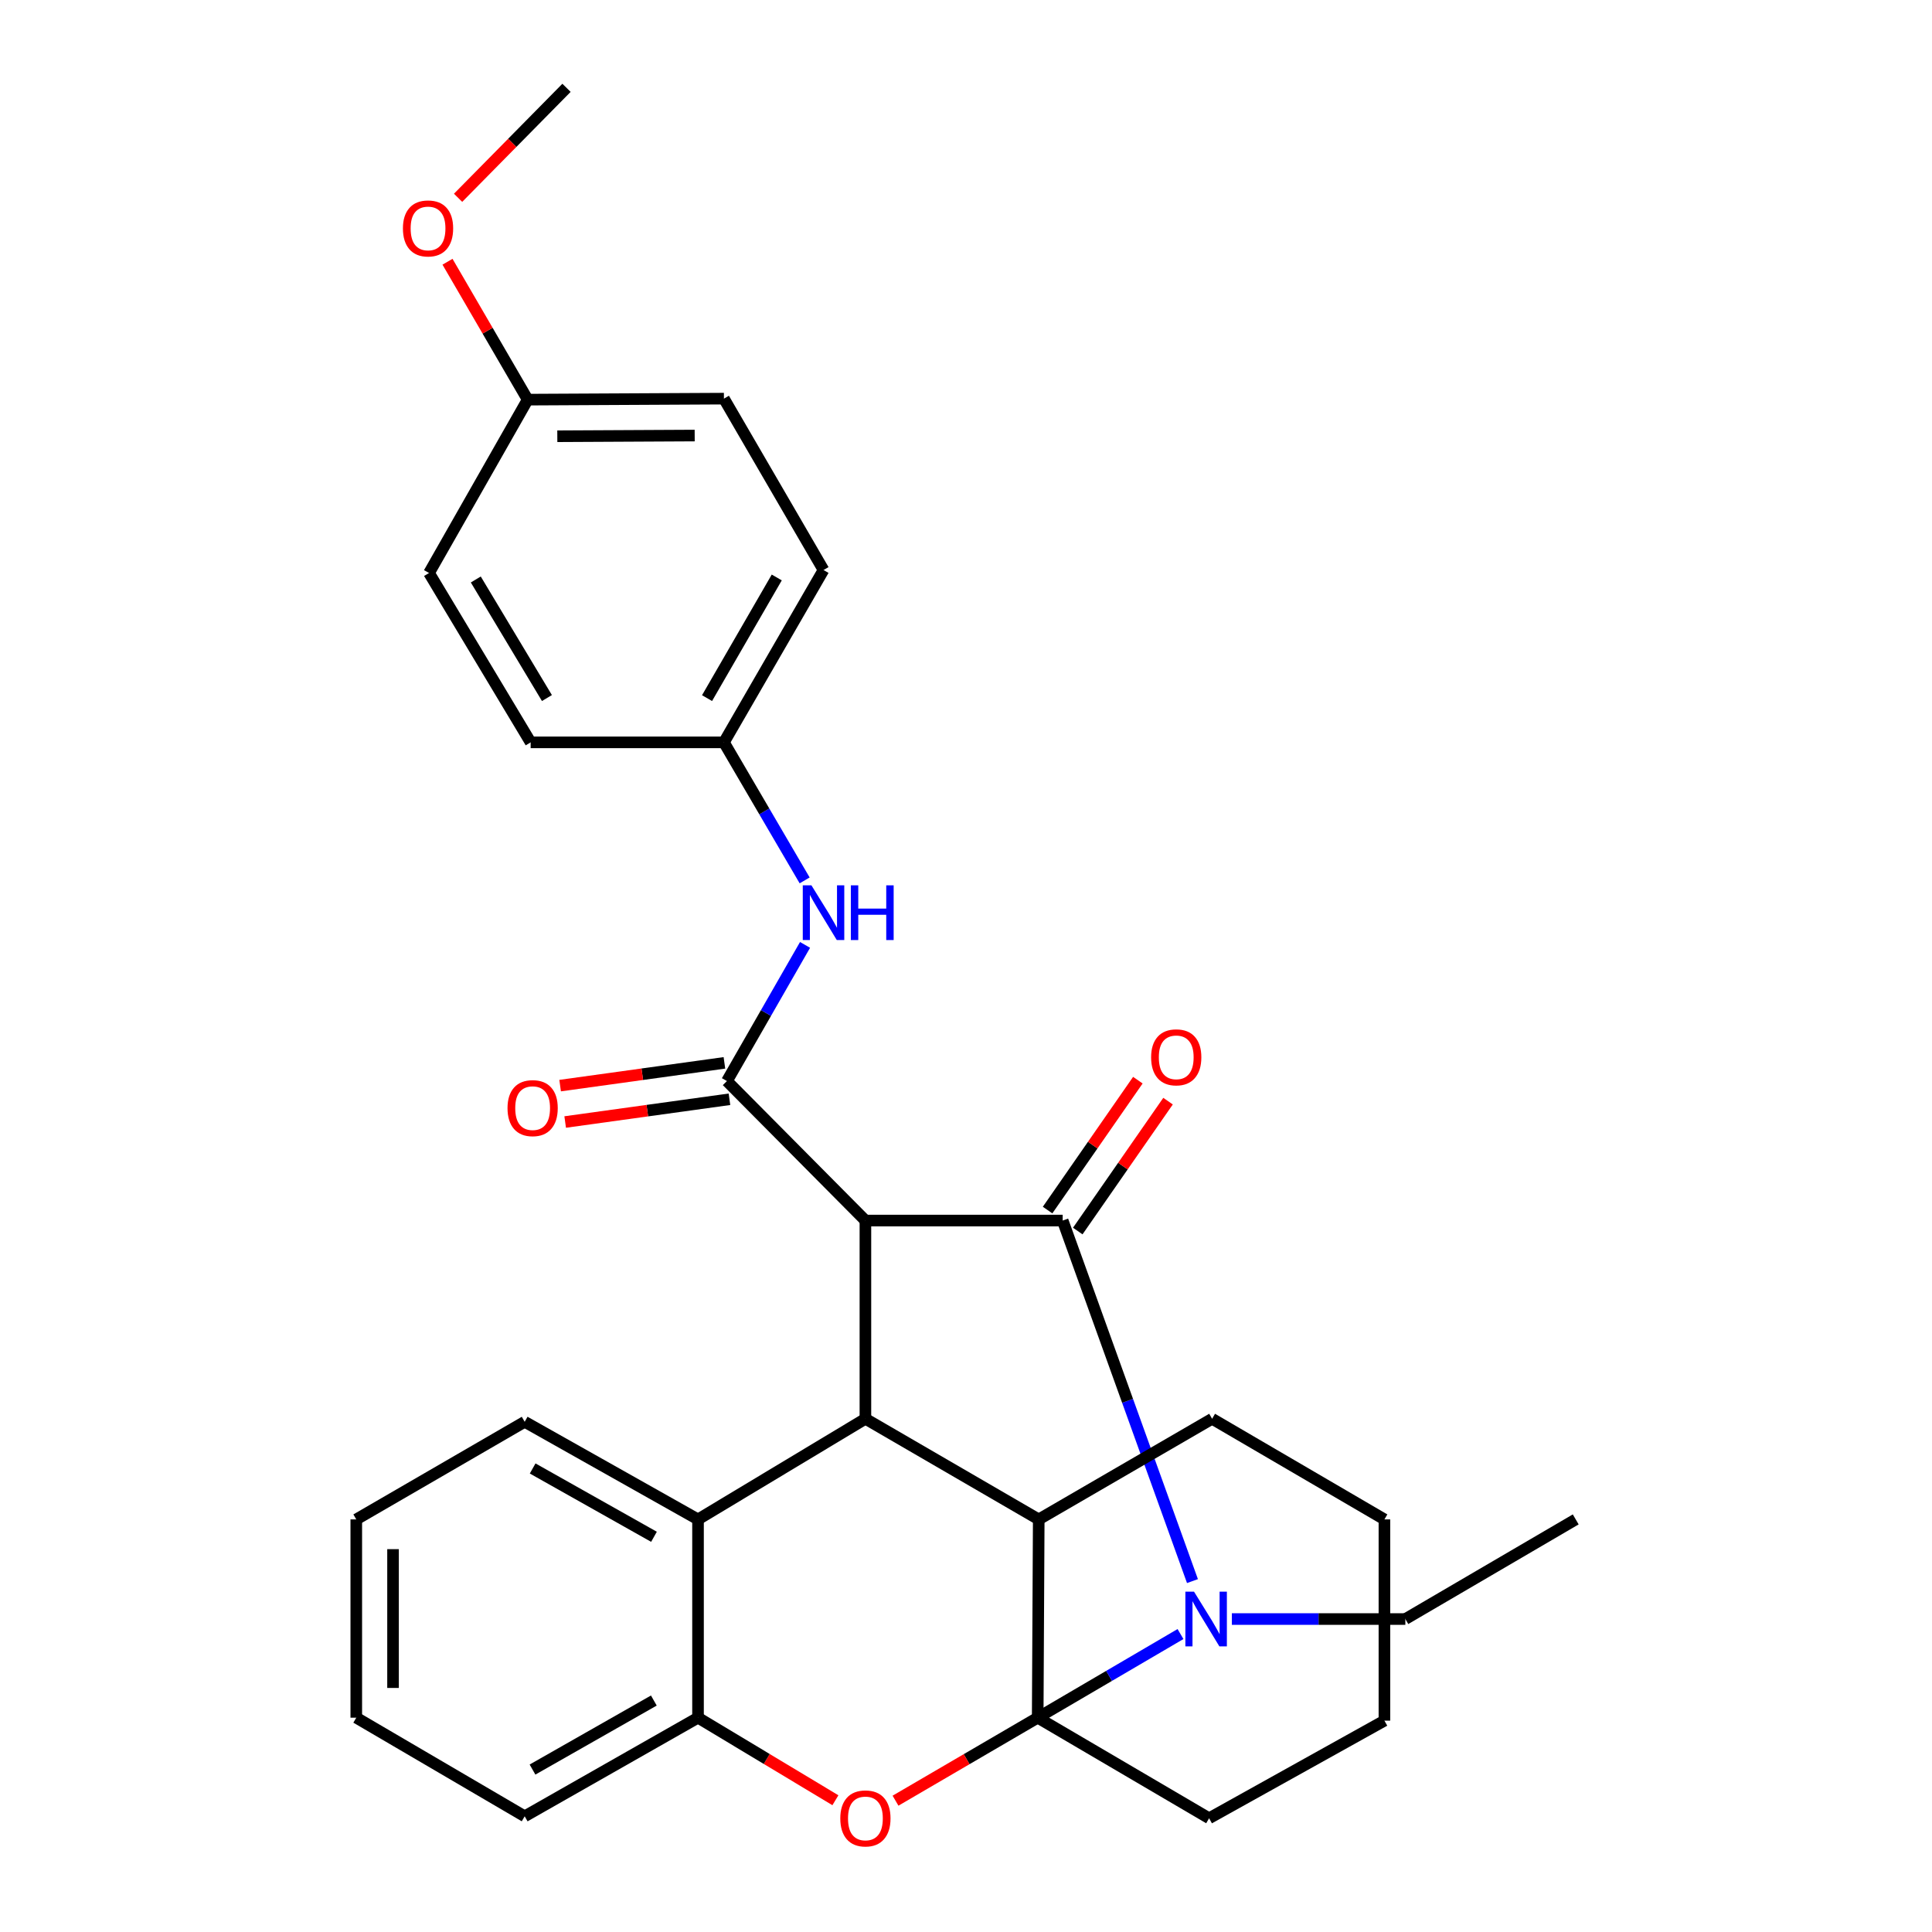 <?xml version='1.0' encoding='iso-8859-1'?>
<svg version='1.1' baseProfile='full'
              xmlns='http://www.w3.org/2000/svg'
                      xmlns:rdkit='http://www.rdkit.org/xml'
                      xmlns:xlink='http://www.w3.org/1999/xlink'
                  xml:space='preserve'
width='1000px' height='1000px' viewBox='0 0 1000 1000'>
<!-- END OF HEADER -->
<rect style='opacity:1.0;fill:#FFFFFF;stroke:none' width='1000' height='1000' x='0' y='0'> </rect>
<path class='bond-0' d='M 537.11,889.074 L 574.067,867.428' style='fill:none;fill-rule:evenodd;stroke:#000000;stroke-width:6px;stroke-linecap:butt;stroke-linejoin:miter;stroke-opacity:1' />
<path class='bond-0' d='M 574.067,867.428 L 611.023,845.782' style='fill:none;fill-rule:evenodd;stroke:#0000FF;stroke-width:6px;stroke-linecap:butt;stroke-linejoin:miter;stroke-opacity:1' />
<path class='bond-5' d='M 537.11,889.074 L 500.313,910.555' style='fill:none;fill-rule:evenodd;stroke:#000000;stroke-width:6px;stroke-linecap:butt;stroke-linejoin:miter;stroke-opacity:1' />
<path class='bond-5' d='M 500.313,910.555 L 463.515,932.035' style='fill:none;fill-rule:evenodd;stroke:#FF0000;stroke-width:6px;stroke-linecap:butt;stroke-linejoin:miter;stroke-opacity:1' />
<path class='bond-6' d='M 537.11,889.074 L 537.649,786.443' style='fill:none;fill-rule:evenodd;stroke:#000000;stroke-width:6px;stroke-linecap:butt;stroke-linejoin:miter;stroke-opacity:1' />
<path class='bond-13' d='M 537.11,889.074 L 625.832,941.13' style='fill:none;fill-rule:evenodd;stroke:#000000;stroke-width:6px;stroke-linecap:butt;stroke-linejoin:miter;stroke-opacity:1' />
<path class='bond-2' d='M 617.218,818.372 L 583.628,725.064' style='fill:none;fill-rule:evenodd;stroke:#0000FF;stroke-width:6px;stroke-linecap:butt;stroke-linejoin:miter;stroke-opacity:1' />
<path class='bond-2' d='M 583.628,725.064 L 550.037,631.755' style='fill:none;fill-rule:evenodd;stroke:#000000;stroke-width:6px;stroke-linecap:butt;stroke-linejoin:miter;stroke-opacity:1' />
<path class='bond-12' d='M 637.607,838.012 L 682.507,838.012' style='fill:none;fill-rule:evenodd;stroke:#0000FF;stroke-width:6px;stroke-linecap:butt;stroke-linejoin:miter;stroke-opacity:1' />
<path class='bond-12' d='M 682.507,838.012 L 727.407,838.012' style='fill:none;fill-rule:evenodd;stroke:#000000;stroke-width:6px;stroke-linecap:butt;stroke-linejoin:miter;stroke-opacity:1' />
<path class='bond-1' d='M 447.934,631.755 L 447.934,734.355' style='fill:none;fill-rule:evenodd;stroke:#000000;stroke-width:6px;stroke-linecap:butt;stroke-linejoin:miter;stroke-opacity:1' />
<path class='bond-4' d='M 447.934,631.755 L 376.261,559.554' style='fill:none;fill-rule:evenodd;stroke:#000000;stroke-width:6px;stroke-linecap:butt;stroke-linejoin:miter;stroke-opacity:1' />
<path class='bond-31' d='M 447.934,631.755 L 550.037,631.755' style='fill:none;fill-rule:evenodd;stroke:#000000;stroke-width:6px;stroke-linecap:butt;stroke-linejoin:miter;stroke-opacity:1' />
<path class='bond-10' d='M 557.848,637.184 L 581.213,603.568' style='fill:none;fill-rule:evenodd;stroke:#000000;stroke-width:6px;stroke-linecap:butt;stroke-linejoin:miter;stroke-opacity:1' />
<path class='bond-10' d='M 581.213,603.568 L 604.578,569.951' style='fill:none;fill-rule:evenodd;stroke:#FF0000;stroke-width:6px;stroke-linecap:butt;stroke-linejoin:miter;stroke-opacity:1' />
<path class='bond-10' d='M 542.226,626.326 L 565.591,592.709' style='fill:none;fill-rule:evenodd;stroke:#000000;stroke-width:6px;stroke-linecap:butt;stroke-linejoin:miter;stroke-opacity:1' />
<path class='bond-10' d='M 565.591,592.709 L 588.955,559.093' style='fill:none;fill-rule:evenodd;stroke:#FF0000;stroke-width:6px;stroke-linecap:butt;stroke-linejoin:miter;stroke-opacity:1' />
<path class='bond-3' d='M 447.934,734.355 L 537.649,786.443' style='fill:none;fill-rule:evenodd;stroke:#000000;stroke-width:6px;stroke-linecap:butt;stroke-linejoin:miter;stroke-opacity:1' />
<path class='bond-7' d='M 447.934,734.355 L 361.294,786.443' style='fill:none;fill-rule:evenodd;stroke:#000000;stroke-width:6px;stroke-linecap:butt;stroke-linejoin:miter;stroke-opacity:1' />
<path class='bond-9' d='M 376.261,559.554 L 396.476,524.316' style='fill:none;fill-rule:evenodd;stroke:#000000;stroke-width:6px;stroke-linecap:butt;stroke-linejoin:miter;stroke-opacity:1' />
<path class='bond-9' d='M 396.476,524.316 L 416.691,489.078' style='fill:none;fill-rule:evenodd;stroke:#0000FF;stroke-width:6px;stroke-linecap:butt;stroke-linejoin:miter;stroke-opacity:1' />
<path class='bond-11' d='M 374.955,550.131 L 332.439,556.02' style='fill:none;fill-rule:evenodd;stroke:#000000;stroke-width:6px;stroke-linecap:butt;stroke-linejoin:miter;stroke-opacity:1' />
<path class='bond-11' d='M 332.439,556.02 L 289.923,561.91' style='fill:none;fill-rule:evenodd;stroke:#FF0000;stroke-width:6px;stroke-linecap:butt;stroke-linejoin:miter;stroke-opacity:1' />
<path class='bond-11' d='M 377.566,568.976 L 335.05,574.866' style='fill:none;fill-rule:evenodd;stroke:#000000;stroke-width:6px;stroke-linecap:butt;stroke-linejoin:miter;stroke-opacity:1' />
<path class='bond-11' d='M 335.05,574.866 L 292.534,580.755' style='fill:none;fill-rule:evenodd;stroke:#FF0000;stroke-width:6px;stroke-linecap:butt;stroke-linejoin:miter;stroke-opacity:1' />
<path class='bond-8' d='M 432.407,931.801 L 396.85,910.438' style='fill:none;fill-rule:evenodd;stroke:#FF0000;stroke-width:6px;stroke-linecap:butt;stroke-linejoin:miter;stroke-opacity:1' />
<path class='bond-8' d='M 396.85,910.438 L 361.294,889.074' style='fill:none;fill-rule:evenodd;stroke:#000000;stroke-width:6px;stroke-linecap:butt;stroke-linejoin:miter;stroke-opacity:1' />
<path class='bond-16' d='M 537.649,786.443 L 627.386,734.355' style='fill:none;fill-rule:evenodd;stroke:#000000;stroke-width:6px;stroke-linecap:butt;stroke-linejoin:miter;stroke-opacity:1' />
<path class='bond-21' d='M 361.294,786.443 L 271.578,735.92' style='fill:none;fill-rule:evenodd;stroke:#000000;stroke-width:6px;stroke-linecap:butt;stroke-linejoin:miter;stroke-opacity:1' />
<path class='bond-21' d='M 338.501,795.442 L 275.7,760.076' style='fill:none;fill-rule:evenodd;stroke:#000000;stroke-width:6px;stroke-linecap:butt;stroke-linejoin:miter;stroke-opacity:1' />
<path class='bond-30' d='M 361.294,786.443 L 361.294,889.074' style='fill:none;fill-rule:evenodd;stroke:#000000;stroke-width:6px;stroke-linecap:butt;stroke-linejoin:miter;stroke-opacity:1' />
<path class='bond-23' d='M 361.294,889.074 L 271.578,940.115' style='fill:none;fill-rule:evenodd;stroke:#000000;stroke-width:6px;stroke-linecap:butt;stroke-linejoin:miter;stroke-opacity:1' />
<path class='bond-23' d='M 338.429,880.194 L 275.628,915.923' style='fill:none;fill-rule:evenodd;stroke:#000000;stroke-width:6px;stroke-linecap:butt;stroke-linejoin:miter;stroke-opacity:1' />
<path class='bond-14' d='M 416.483,455.693 L 395.595,419.969' style='fill:none;fill-rule:evenodd;stroke:#0000FF;stroke-width:6px;stroke-linecap:butt;stroke-linejoin:miter;stroke-opacity:1' />
<path class='bond-14' d='M 395.595,419.969 L 374.707,384.245' style='fill:none;fill-rule:evenodd;stroke:#000000;stroke-width:6px;stroke-linecap:butt;stroke-linejoin:miter;stroke-opacity:1' />
<path class='bond-25' d='M 727.407,838.012 L 815.59,786.443' style='fill:none;fill-rule:evenodd;stroke:#000000;stroke-width:6px;stroke-linecap:butt;stroke-linejoin:miter;stroke-opacity:1' />
<path class='bond-26' d='M 625.832,941.13 L 716.573,890.607' style='fill:none;fill-rule:evenodd;stroke:#000000;stroke-width:6px;stroke-linecap:butt;stroke-linejoin:miter;stroke-opacity:1' />
<path class='bond-17' d='M 374.707,384.245 L 274.665,384.245' style='fill:none;fill-rule:evenodd;stroke:#000000;stroke-width:6px;stroke-linecap:butt;stroke-linejoin:miter;stroke-opacity:1' />
<path class='bond-18' d='M 374.707,384.245 L 426.255,295.037' style='fill:none;fill-rule:evenodd;stroke:#000000;stroke-width:6px;stroke-linecap:butt;stroke-linejoin:miter;stroke-opacity:1' />
<path class='bond-18' d='M 365.966,361.345 L 402.05,298.899' style='fill:none;fill-rule:evenodd;stroke:#000000;stroke-width:6px;stroke-linecap:butt;stroke-linejoin:miter;stroke-opacity:1' />
<path class='bond-15' d='M 273.132,206.854 L 374.707,206.336' style='fill:none;fill-rule:evenodd;stroke:#000000;stroke-width:6px;stroke-linecap:butt;stroke-linejoin:miter;stroke-opacity:1' />
<path class='bond-15' d='M 288.465,225.801 L 359.568,225.439' style='fill:none;fill-rule:evenodd;stroke:#000000;stroke-width:6px;stroke-linecap:butt;stroke-linejoin:miter;stroke-opacity:1' />
<path class='bond-22' d='M 273.132,206.854 L 252.379,171.166' style='fill:none;fill-rule:evenodd;stroke:#000000;stroke-width:6px;stroke-linecap:butt;stroke-linejoin:miter;stroke-opacity:1' />
<path class='bond-22' d='M 252.379,171.166 L 231.627,135.478' style='fill:none;fill-rule:evenodd;stroke:#FF0000;stroke-width:6px;stroke-linecap:butt;stroke-linejoin:miter;stroke-opacity:1' />
<path class='bond-34' d='M 273.132,206.854 L 222.07,296.58' style='fill:none;fill-rule:evenodd;stroke:#000000;stroke-width:6px;stroke-linecap:butt;stroke-linejoin:miter;stroke-opacity:1' />
<path class='bond-32' d='M 627.386,734.355 L 716.573,786.443' style='fill:none;fill-rule:evenodd;stroke:#000000;stroke-width:6px;stroke-linecap:butt;stroke-linejoin:miter;stroke-opacity:1' />
<path class='bond-20' d='M 274.665,384.245 L 222.07,296.58' style='fill:none;fill-rule:evenodd;stroke:#000000;stroke-width:6px;stroke-linecap:butt;stroke-linejoin:miter;stroke-opacity:1' />
<path class='bond-20' d='M 283.09,361.307 L 246.274,299.942' style='fill:none;fill-rule:evenodd;stroke:#000000;stroke-width:6px;stroke-linecap:butt;stroke-linejoin:miter;stroke-opacity:1' />
<path class='bond-19' d='M 426.255,295.037 L 374.707,206.336' style='fill:none;fill-rule:evenodd;stroke:#000000;stroke-width:6px;stroke-linecap:butt;stroke-linejoin:miter;stroke-opacity:1' />
<path class='bond-28' d='M 271.578,735.92 L 184.41,786.443' style='fill:none;fill-rule:evenodd;stroke:#000000;stroke-width:6px;stroke-linecap:butt;stroke-linejoin:miter;stroke-opacity:1' />
<path class='bond-24' d='M 237.104,102.378 L 265.165,73.916' style='fill:none;fill-rule:evenodd;stroke:#FF0000;stroke-width:6px;stroke-linecap:butt;stroke-linejoin:miter;stroke-opacity:1' />
<path class='bond-24' d='M 265.165,73.916 L 293.225,45.455' style='fill:none;fill-rule:evenodd;stroke:#000000;stroke-width:6px;stroke-linecap:butt;stroke-linejoin:miter;stroke-opacity:1' />
<path class='bond-29' d='M 271.578,940.115 L 184.41,889.074' style='fill:none;fill-rule:evenodd;stroke:#000000;stroke-width:6px;stroke-linecap:butt;stroke-linejoin:miter;stroke-opacity:1' />
<path class='bond-27' d='M 716.573,890.607 L 716.573,786.443' style='fill:none;fill-rule:evenodd;stroke:#000000;stroke-width:6px;stroke-linecap:butt;stroke-linejoin:miter;stroke-opacity:1' />
<path class='bond-33' d='M 184.41,786.443 L 184.41,889.074' style='fill:none;fill-rule:evenodd;stroke:#000000;stroke-width:6px;stroke-linecap:butt;stroke-linejoin:miter;stroke-opacity:1' />
<path class='bond-33' d='M 203.436,801.837 L 203.436,873.68' style='fill:none;fill-rule:evenodd;stroke:#000000;stroke-width:6px;stroke-linecap:butt;stroke-linejoin:miter;stroke-opacity:1' />
<path  class='atom-1' d='M 618.029 823.852
L 627.309 838.852
Q 628.229 840.332, 629.709 843.012
Q 631.189 845.692, 631.269 845.852
L 631.269 823.852
L 635.029 823.852
L 635.029 852.172
L 631.149 852.172
L 621.189 835.772
Q 620.029 833.852, 618.789 831.652
Q 617.589 829.452, 617.229 828.772
L 617.229 852.172
L 613.549 852.172
L 613.549 823.852
L 618.029 823.852
' fill='#0000FF'/>
<path  class='atom-6' d='M 434.934 941.21
Q 434.934 934.41, 438.294 930.61
Q 441.654 926.81, 447.934 926.81
Q 454.214 926.81, 457.574 930.61
Q 460.934 934.41, 460.934 941.21
Q 460.934 948.09, 457.534 952.01
Q 454.134 955.89, 447.934 955.89
Q 441.694 955.89, 438.294 952.01
Q 434.934 948.13, 434.934 941.21
M 447.934 952.69
Q 452.254 952.69, 454.574 949.81
Q 456.934 946.89, 456.934 941.21
Q 456.934 935.65, 454.574 932.85
Q 452.254 930.01, 447.934 930.01
Q 443.614 930.01, 441.254 932.81
Q 438.934 935.61, 438.934 941.21
Q 438.934 946.93, 441.254 949.81
Q 443.614 952.69, 447.934 952.69
' fill='#FF0000'/>
<path  class='atom-10' d='M 419.995 458.247
L 429.275 473.247
Q 430.195 474.727, 431.675 477.407
Q 433.155 480.087, 433.235 480.247
L 433.235 458.247
L 436.995 458.247
L 436.995 486.567
L 433.115 486.567
L 423.155 470.167
Q 421.995 468.247, 420.755 466.047
Q 419.555 463.847, 419.195 463.167
L 419.195 486.567
L 415.515 486.567
L 415.515 458.247
L 419.995 458.247
' fill='#0000FF'/>
<path  class='atom-10' d='M 440.395 458.247
L 444.235 458.247
L 444.235 470.287
L 458.715 470.287
L 458.715 458.247
L 462.555 458.247
L 462.555 486.567
L 458.715 486.567
L 458.715 473.487
L 444.235 473.487
L 444.235 486.567
L 440.395 486.567
L 440.395 458.247
' fill='#0000FF'/>
<path  class='atom-11' d='M 595.815 547.267
Q 595.815 540.467, 599.175 536.667
Q 602.535 532.867, 608.815 532.867
Q 615.095 532.867, 618.455 536.667
Q 621.815 540.467, 621.815 547.267
Q 621.815 554.147, 618.415 558.067
Q 615.015 561.947, 608.815 561.947
Q 602.575 561.947, 599.175 558.067
Q 595.815 554.187, 595.815 547.267
M 608.815 558.747
Q 613.135 558.747, 615.455 555.867
Q 617.815 552.947, 617.815 547.267
Q 617.815 541.707, 615.455 538.907
Q 613.135 536.067, 608.815 536.067
Q 604.495 536.067, 602.135 538.867
Q 599.815 541.667, 599.815 547.267
Q 599.815 552.987, 602.135 555.867
Q 604.495 558.747, 608.815 558.747
' fill='#FF0000'/>
<path  class='atom-12' d='M 262.69 573.565
Q 262.69 566.765, 266.05 562.965
Q 269.41 559.165, 275.69 559.165
Q 281.97 559.165, 285.33 562.965
Q 288.69 566.765, 288.69 573.565
Q 288.69 580.445, 285.29 584.365
Q 281.89 588.245, 275.69 588.245
Q 269.45 588.245, 266.05 584.365
Q 262.69 580.485, 262.69 573.565
M 275.69 585.045
Q 280.01 585.045, 282.33 582.165
Q 284.69 579.245, 284.69 573.565
Q 284.69 568.005, 282.33 565.205
Q 280.01 562.365, 275.69 562.365
Q 271.37 562.365, 269.01 565.165
Q 266.69 567.965, 266.69 573.565
Q 266.69 579.285, 269.01 582.165
Q 271.37 585.045, 275.69 585.045
' fill='#FF0000'/>
<path  class='atom-23' d='M 208.552 118.233
Q 208.552 111.433, 211.912 107.633
Q 215.272 103.833, 221.552 103.833
Q 227.832 103.833, 231.192 107.633
Q 234.552 111.433, 234.552 118.233
Q 234.552 125.113, 231.152 129.033
Q 227.752 132.913, 221.552 132.913
Q 215.312 132.913, 211.912 129.033
Q 208.552 125.153, 208.552 118.233
M 221.552 129.713
Q 225.872 129.713, 228.192 126.833
Q 230.552 123.913, 230.552 118.233
Q 230.552 112.673, 228.192 109.873
Q 225.872 107.033, 221.552 107.033
Q 217.232 107.033, 214.872 109.833
Q 212.552 112.633, 212.552 118.233
Q 212.552 123.953, 214.872 126.833
Q 217.232 129.713, 221.552 129.713
' fill='#FF0000'/>
</svg>
